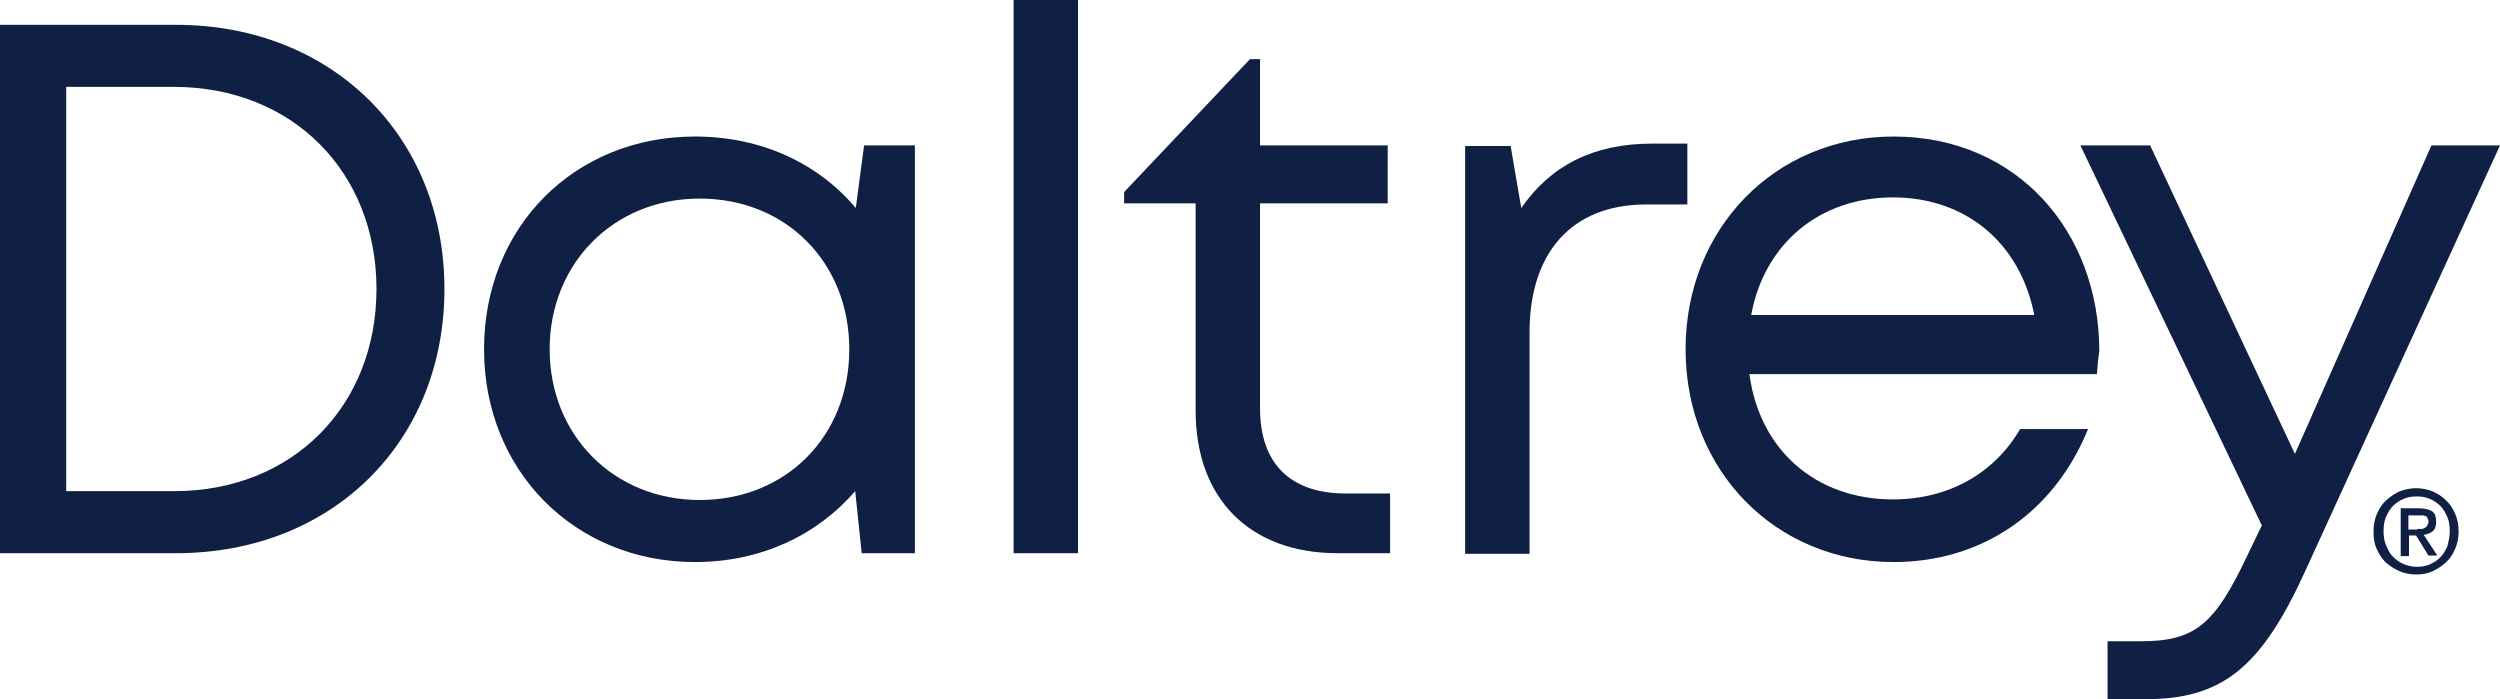 <?xml version="1.0" encoding="UTF-8"?>
<!-- Generator: Adobe Illustrator 27.1.1, SVG Export Plug-In . SVG Version: 6.00 Build 0)  -->
<svg xmlns="http://www.w3.org/2000/svg" xmlns:xlink="http://www.w3.org/1999/xlink" version="1.1" id="Layer_1" x="0px" y="0px" width="423px" height="118.3px" viewBox="0 0 423 118.3" style="enable-background:new 0 0 423 118.3;" xml:space="preserve">
<style type="text/css">
	.st0{fill:#101F44;}
</style>
<g>
	<g>
		<g>
			<g>
				<g>
					<path class="st0" d="M29.8,4.2c26.3,0,45.4,18.8,45.4,44.7c0,25.9-19,44.7-45.4,44.7H0V4.2L29.8,4.2L29.8,4.2z M63.7,48.9       c0-19.8-14.2-34.2-34.3-34.2H11.2v68.4h18.3C49.5,83.1,63.7,68.7,63.7,48.9z"></path>
					<path class="st0" d="M154.8,24.6v69h-9l-1.1-10.5c-6.4,7.4-15.9,12-27.1,12c-20.4,0-35.7-15.5-35.7-36c0-20.7,15.3-36,35.7-36       c11.3,0,20.9,4.6,27.2,12.1l1.4-10.6H154.8z M143.7,59.1c0-14.7-10.7-25.5-25.3-25.5c-14.6,0-25.4,11-25.4,25.5       c0,14.5,10.8,25.5,25.4,25.5C133,84.6,143.7,73.8,143.7,59.1z"></path>
					<path class="st0" d="M171.5,0h10.9v93.6h-10.9V0z"></path>
					<path class="st0" d="M235.2,83.6v10h-8.9c-14.8,0-24-9.2-24-24.1V34.4h-12.1v-1.9L211.5,10h1.7v14.6h21.6v9.8h-21.6v34.7       c0,9.3,5.1,14.4,14.5,14.4H235.2z"></path>
					<path class="st0" d="M285.5,24.3v10.3h-7c-12.6,0-19.7,8.2-19.7,21.6v37.5h-10.9v-69h7.7l1.8,10.5c4.9-7.1,12.1-10.9,22.1-10.9       H285.5z"></path>
					<path class="st0" d="M354.8,63.3H296c1.7,12.8,11.2,21.2,24.3,21.2c9.5,0,17.2-4.5,21.5-11.9h11.5c-5.8,14.2-18,22.5-32.9,22.5       c-20,0-35.2-15.5-35.2-36c0-20.5,15.2-36,35.2-36c20.9,0,34.8,16.1,34.8,36.3C355,60.7,354.9,62,354.8,63.3z M320.3,33.4       c-12.5,0-21.8,7.9-24,19.9h47.9C341.8,41,332.5,33.4,320.3,33.4L320.3,33.4z"></path>
					<path class="st0" d="M423,24.6l-32.9,71.9c-7.4,16.3-14,21.8-27,21.8h-6.5v-9.8h5.6c9.2,0,12.5-2.8,18-14.4l2.5-5.2l-30.7-64.3       h11.8l24.5,52.2l23.1-52.2H423z"></path>
				</g>
			</g>
		</g>
	</g>
	<g>
		<path class="st0" d="M416,89.9c0,1.1-0.2,2.1-0.6,3c-0.4,0.9-0.9,1.7-1.6,2.3c-0.7,0.6-1.4,1.1-2.3,1.5c-0.9,0.4-1.8,0.5-2.7,0.5    c-1.1,0-2-0.2-2.9-0.6c-0.9-0.4-1.6-0.9-2.3-1.5c-0.6-0.6-1.1-1.4-1.5-2.3c-0.4-0.9-0.5-1.9-0.5-2.9c0-1.1,0.2-2.1,0.6-3    c0.4-0.9,0.9-1.7,1.6-2.3c0.7-0.6,1.4-1.1,2.3-1.5c0.9-0.3,1.8-0.5,2.7-0.5c0.9,0,1.9,0.2,2.7,0.5c0.9,0.4,1.6,0.8,2.3,1.5    c0.7,0.6,1.2,1.4,1.6,2.3C415.8,87.8,416,88.8,416,89.9z M414.5,89.9c0-0.9-0.1-1.7-0.4-2.4s-0.7-1.4-1.2-1.9s-1.1-0.9-1.8-1.2    c-0.7-0.3-1.4-0.4-2.2-0.4c-0.8,0-1.5,0.1-2.2,0.4c-0.7,0.3-1.3,0.7-1.8,1.2c-0.5,0.5-0.9,1.2-1.2,1.9c-0.3,0.7-0.4,1.5-0.4,2.4    c0,0.8,0.1,1.6,0.4,2.3c0.3,0.7,0.6,1.4,1.1,1.9c0.5,0.5,1.1,1,1.8,1.3c0.7,0.3,1.5,0.5,2.3,0.5c0.8,0,1.5-0.1,2.2-0.4    c0.7-0.3,1.3-0.7,1.8-1.2c0.5-0.5,0.9-1.2,1.2-1.9C414.3,91.6,414.5,90.8,414.5,89.9z M407.5,94.1h-1.3V86h3.1    c1,0,1.7,0.2,2.2,0.5s0.7,1,0.7,1.8c0,0.7-0.2,1.3-0.6,1.6c-0.4,0.3-0.9,0.5-1.5,0.6l2.3,3.5h-1.5l-2.1-3.4h-1.2V94.1z M409,89.5    c0.2,0,0.5,0,0.7,0c0.2,0,0.4-0.1,0.6-0.2c0.2-0.1,0.3-0.2,0.4-0.4c0.1-0.2,0.2-0.4,0.2-0.7c0-0.2-0.1-0.4-0.2-0.6    s-0.2-0.3-0.4-0.3c-0.2-0.1-0.4-0.1-0.6-0.1c-0.2,0-0.4,0-0.6,0h-1.6v2.4H409z"></path>
	</g>
</g>
</svg>
